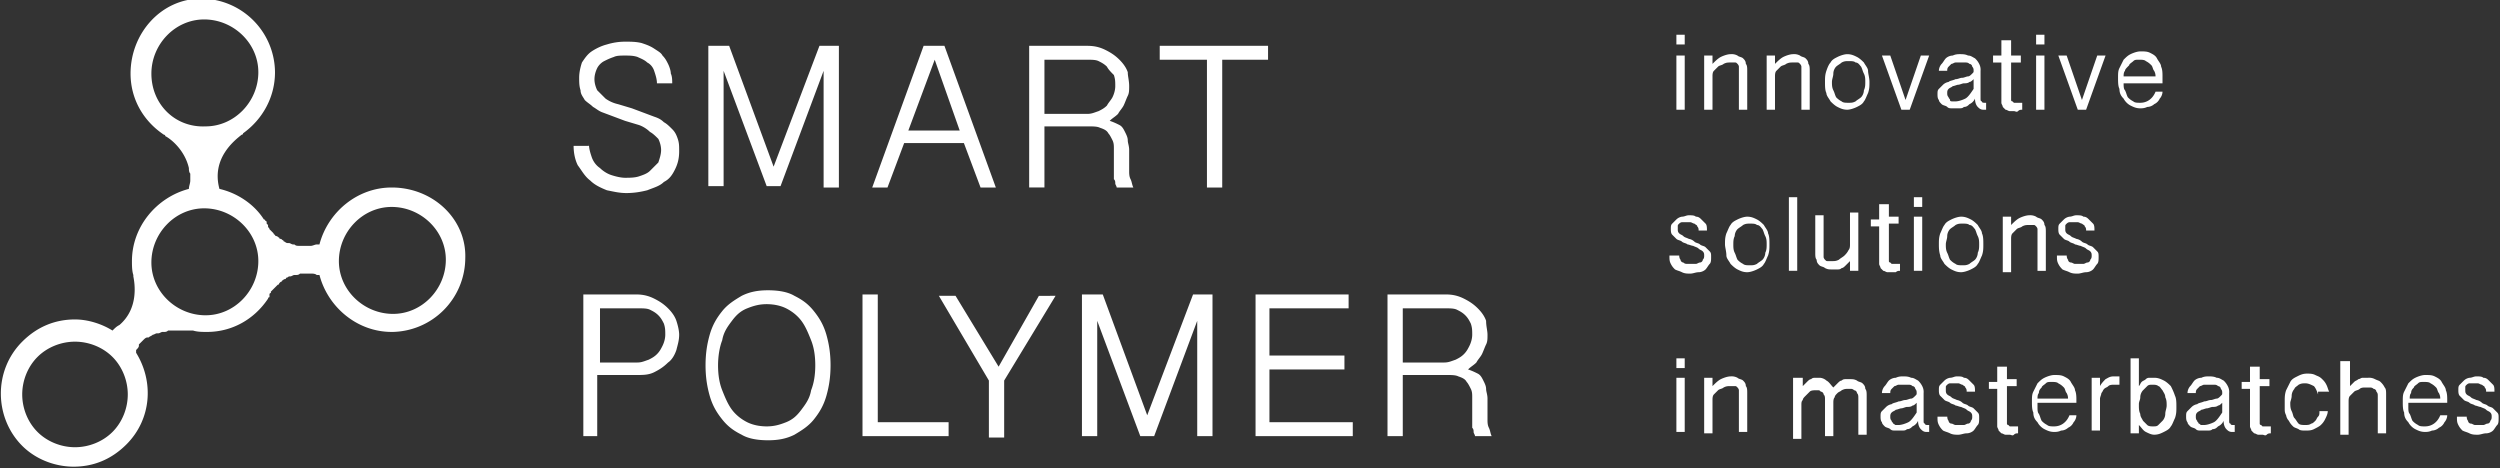 <svg xmlns="http://www.w3.org/2000/svg" viewBox="0 0 180 33.7"><rect x="0" y="0" width="180" height="33.7" fill="#333333" stroke="none"/><path d="M121.3 2.5v.7h-.6v-.7h.6zm0 1.5v3.9h-.6V4h.6zm1.4 0h.6v.6c.2-.2.4-.4.6-.5s.5-.2.7-.2a.9.9 0 0 1 .5.1c.1.1.3.1.4.2s.2.2.2.4c.1.1.1.3.1.5v2.8h-.6V5.1v-.3c0-.1-.1-.2-.1-.2-.1-.1-.1-.1-.2-.1h-.3c-.2 0-.3 0-.5.1-.1.1-.3.1-.4.2l-.3.3c-.1.1-.1.3-.1.4v2.4h-.6V4zm4.5 0h.6v.6c.2-.2.4-.4.6-.5s.5-.2.7-.2a.9.9 0 0 1 .5.1c.1.1.3.1.4.2s.2.2.2.4c.1.1.1.3.1.5v2.8h-.6V5.1v-.3c0-.1-.1-.2-.1-.2-.1-.1-.1-.1-.2-.1h-.3c-.2 0-.3 0-.5.1-.1.1-.3.1-.4.2l-.3.3c-.1.1-.1.3-.1.4v2.4h-.6V4zm4.2 1.9c0-.3 0-.5.1-.8s.2-.5.3-.6c.1-.2.3-.3.5-.4s.5-.2.7-.2c.3 0 .5.1.7.2s.4.3.5.4c.1.2.3.4.3.6s.1.5.1.8 0 .5-.1.8c-.1.2-.2.5-.3.6-.1.2-.3.3-.5.4s-.5.2-.7.2c-.3 0-.5-.1-.7-.2s-.4-.3-.5-.4c-.1-.2-.3-.4-.3-.6-.1-.2-.1-.5-.1-.8zm.5 0c0 .2 0 .4.1.6s.1.3.2.5a1.38 1.38 0 0 0 .4.3c.1.1.3.1.5.1s.3 0 .5-.1c.1-.1.3-.2.4-.3s.2-.3.2-.5c.1-.2.1-.4.1-.6s0-.4-.1-.6-.1-.3-.2-.5c-.1-.1-.2-.3-.4-.3-.1-.1-.3-.1-.5-.1s-.3 0-.5.1c-.1.1-.3.2-.4.3s-.2.3-.2.5-.1.4-.1.6zm5.3 1.3l1.1-3.2h.6l-1.4 3.9h-.6L135.5 4h.6l1.1 3.2zm5.8.7h-.1-.1c-.2 0-.3-.1-.4-.2s-.2-.3-.2-.6a.78.78 0 0 1-.4.4c-.1.1-.2.2-.4.2-.1.1-.2.1-.4.1h-.4c-.2 0-.3 0-.4-.1s-.3-.1-.4-.2-.2-.2-.2-.3c-.1-.1-.1-.3-.1-.4 0-.2 0-.3.1-.4l.3-.3a.76.76 0 0 1 .4-.2c.1-.1.3-.1.5-.2.2 0 .3-.1.5-.1.1 0 .3-.1.4-.1s.2-.1.3-.2.1-.1.1-.2 0-.2-.1-.3c0-.1-.1-.2-.2-.2-.1-.1-.2-.1-.3-.1h-.4-.3c-.1 0-.2.1-.3.1l-.2.2c-.1.1-.1.2-.1.3h-.6c0-.2.1-.4.2-.5s.2-.3.3-.4.3-.2.5-.2c.2-.1.4-.1.5-.1.2 0 .4 0 .6.1.2 0 .3.1.5.2.1.1.2.2.3.4a.9.9 0 0 1 .1.5v2c0 .1 0 .2.1.2 0 .1.1.1.2.1h.1v.5zm-.9-2.2c-.1.1-.2.2-.3.2-.1.1-.3.1-.4.1s-.3.1-.4.1-.3.1-.4.1c-.1.1-.2.1-.3.2s-.1.2-.1.3 0 .2.1.3c0 .1.1.1.1.2s.1.1.2.1h.2c.2 0 .5-.1.7-.2s.4-.4.6-.7v-.7zm2.7-2.8V4h.7v.5h-.7V7v.2c0 .1.1.1.1.1l.1.1h.2.2.2v.5c-.1 0-.2 0-.3.1s-.2 0-.3 0h-.3c-.1 0-.2-.1-.3-.1l-.2-.2c0-.1-.1-.2-.1-.3V4.5h-.6V4h.6V2.9h.7zm2.4-.4v.7h-.6v-.7h.6zm0 1.5v3.9h-.6V4h.6zm2.7 3.2L151 4h.6l-1.4 3.9h-.6L148.2 4h.6l1.1 3.2zm3-1.2c0 .2 0 .4.1.5.1.2.1.3.2.5a1.38 1.38 0 0 0 .4.3c.1.1.3.1.5.1.5 0 .9-.3 1.1-.8h.5c0 .2-.1.4-.2.5a.78.78 0 0 1-.4.4c-.1.1-.3.2-.5.2-.2.1-.4.1-.5.1-.3 0-.5-.1-.7-.2s-.4-.3-.5-.5c-.2-.2-.3-.4-.3-.7-.1-.2-.1-.5-.1-.8s0-.5.1-.7l.3-.6c.2-.2.3-.3.5-.4s.5-.2.7-.2c.3 0 .5 0 .7.1s.4.2.5.4.3.4.3.6c.1.2.1.5.1.7V6h-2.8zm2.3-.4c0-.2 0-.3-.1-.5-.1-.1-.1-.3-.2-.4s-.2-.2-.4-.3c-.1-.1-.3-.1-.5-.1s-.3 0-.4.1-.3.2-.3.3c-.2.2-.3.3-.3.4-.1.1-.1.3-.1.4h2.3zm-34.3 12.7c0 .1 0 .3.1.4 0 .1.1.2.2.2.1.1.2.1.3.1h.3.3c.1 0 .2-.1.3-.1s.2-.1.2-.2c.1-.1.1-.2.1-.3s0-.2-.1-.3-.2-.1-.3-.2-.2-.1-.4-.2c-.1 0-.3-.1-.4-.1-.1-.1-.3-.1-.4-.2s-.3-.1-.4-.2l-.3-.3c-.1-.1-.1-.3-.1-.4 0-.2 0-.3.1-.4l.3-.3a.76.76 0 0 1 .4-.2c.2 0 .3-.1.5-.1s.4 0 .5.1c.2 0 .3.1.4.2l.3.3c.1.1.1.3.1.5h-.6c0-.1 0-.2-.1-.3 0-.1-.1-.1-.2-.2-.1 0-.2-.1-.3-.1h-.3-.3c-.1 0-.2.1-.2.1-.1.1-.1.1-.1.2v.2c0 .1 0 .2.1.3s.2.1.3.2.2.1.4.2a.76.76 0 0 1 .4.2c.1.1.3.1.4.2s.3.1.4.2l.3.3c.1.1.1.2.1.4s0 .4-.1.5-.2.3-.3.4-.3.2-.5.2-.4.1-.6.1-.4 0-.6-.1-.3-.1-.5-.2c-.1-.1-.2-.2-.3-.4s-.1-.3-.1-.6h.7zm3.3-.7c0-.3 0-.5.1-.8.1-.2.2-.5.3-.6.1-.2.3-.3.5-.4s.5-.2.7-.2c.3 0 .5.1.7.2s.4.3.5.4c.1.2.3.4.3.6.1.2.1.5.1.8s0 .5-.1.8c-.1.2-.2.5-.3.6-.1.2-.3.3-.5.4s-.5.2-.7.2c-.3 0-.5-.1-.7-.2s-.4-.3-.5-.4c-.1-.2-.3-.4-.3-.6 0-.3-.1-.6-.1-.8zm.6 0c0 .2 0 .4.1.6s.1.3.2.5a1.38 1.38 0 0 0 .4.3c.1.1.3.1.5.1s.3 0 .5-.1c.1-.1.3-.2.4-.3s.2-.3.2-.5c.1-.2.1-.4.1-.6s0-.4-.1-.6-.1-.3-.2-.5c-.1-.1-.2-.3-.4-.3-.1-.1-.3-.1-.5-.1s-.3 0-.5.1c-.1.1-.3.2-.4.3s-.2.3-.2.5c-.1.2-.1.4-.1.6zm4.6-3.4v5.3h-.6v-5.3h.6zm4.4 5.3h-.6v-.7l-.3.3c-.1.1-.2.2-.3.2-.1.1-.2.1-.3.1h-.4c-.2 0-.3 0-.5-.1-.1-.1-.3-.1-.4-.2s-.2-.2-.2-.4c-.1-.1-.1-.3-.1-.5v-2.7h.6v2.7.3c0 .1.1.2.1.2.1.1.1.1.2.1h.3c.2 0 .3 0 .5-.1.1-.1.3-.2.4-.3s.2-.2.3-.4c.1-.1.1-.3.1-.4v-2.3h.6v4.2zm2.2-5v1.1h.7v.5h-.7v2.5.2c0 .1.1.1.1.1l.1.1h.2.2.2v.5c-.1 0-.2 0-.3.1h-.3-.3c-.1 0-.2-.1-.3-.1l-.2-.2c0-.1-.1-.2-.1-.3v-2.7h-.6v-.5h.6v-1.1h.7zm2.4-.3v.7h-.6v-.7h.6zm0 1.4v3.9h-.6v-3.9h.6zm1.2 2c0-.3 0-.5.1-.8.1-.2.2-.5.3-.6.1-.2.3-.3.5-.4s.5-.2.7-.2c.3 0 .5.1.7.2s.4.3.5.4c.1.2.3.4.3.6.1.2.1.5.1.8s0 .5-.1.8c-.1.2-.2.5-.3.6-.1.2-.3.3-.5.4s-.5.2-.7.2c-.3 0-.5-.1-.7-.2s-.4-.3-.5-.4c-.1-.2-.3-.4-.3-.6-.1-.3-.1-.6-.1-.8zm.5 0c0 .2 0 .4.1.6s.1.3.2.5c.1.1.2.2.4.3.1.1.3.1.5.1s.3 0 .5-.1c.1-.1.3-.2.4-.3s.2-.3.2-.5c.1-.2.1-.4.1-.6s0-.4-.1-.6-.1-.3-.2-.5c-.1-.1-.2-.3-.4-.3-.1-.1-.3-.1-.5-.1s-.3 0-.5.1c-.1.1-.3.2-.4.3s-.2.3-.2.5-.1.4-.1.6zm4.1-2h.6v.6c.2-.2.4-.4.6-.5s.5-.2.7-.2a.9.9 0 0 1 .5.1c.1.1.3.1.4.2s.2.2.2.4c.1.1.1.3.1.5v2.8h-.6v-2.7-.3c0-.1-.1-.2-.1-.2-.1-.1-.1-.1-.2-.1h-.3c-.2 0-.3 0-.5.1-.1.1-.3.1-.4.2l-.3.3c-.1.1-.1.3-.1.4v2.4h-.6v-4zm4.6 2.7c0 .1 0 .3.1.4 0 .1.1.2.2.2s.2.1.3.1h.3.3c.1 0 .2-.1.3-.1s.2-.1.2-.2c.1-.1.1-.2.1-.3s0-.2-.1-.3-.2-.1-.3-.2-.2-.1-.4-.2c-.1 0-.3-.1-.4-.1-.1-.1-.3-.1-.4-.2s-.3-.1-.4-.2l-.3-.3c-.1-.1-.1-.3-.1-.4 0-.2 0-.3.1-.4l.3-.3a.76.76 0 0 1 .4-.2c.2 0 .3-.1.5-.1s.4 0 .5.1c.2 0 .3.1.4.2l.3.3c.1.1.1.3.1.5h-.6c0-.1 0-.2-.1-.3 0-.1-.1-.1-.2-.2-.1 0-.2-.1-.3-.1h-.3-.3c-.1 0-.2.1-.2.1-.1.1-.1.1-.1.2v.2c0 .1 0 .2.1.3s.2.1.3.2.2.1.4.2a.76.76 0 0 1 .4.2c.1.1.3.1.4.2s.3.1.4.2l.3.3c.1.1.1.2.1.4s0 .4-.1.5-.2.3-.3.4-.3.2-.5.2-.4.1-.6.1-.4 0-.6-.1-.3-.1-.5-.2c-.1-.1-.2-.2-.3-.4s-.1-.3-.1-.6h.7zm-27.5 7.5v.7h-.6v-.7h.6zm0 1.4v3.9h-.6v-3.9h.6zm1.4 0h.6v.6c.2-.2.4-.4.6-.5s.5-.2.7-.2a.9.9 0 0 1 .5.1c.1.1.3.1.4.2s.2.2.2.4c.1.1.1.3.1.5v2.8h-.6v-2.7-.3c0-.1-.1-.2-.1-.2-.1-.1-.1-.1-.2-.1h-.3c-.2 0-.3 0-.5.1-.1.1-.3.1-.4.2l-.3.3c-.1.1-.1.3-.1.4v2.4h-.6v-4zm6.5 0h.6v.6l.3-.3c.1-.1.2-.2.3-.2.1-.1.2-.1.3-.1h.3c.2 0 .4.1.5.2.2.1.3.3.5.5l.3-.3c.1-.1.2-.2.3-.2.1-.1.2-.1.3-.1h.3c.2 0 .3 0 .5.1.1.1.3.1.4.2s.2.2.2.4c.1.1.1.3.1.5v2.8h-.6v-2.6c0-.2 0-.3-.1-.4 0-.1-.1-.2-.2-.2-.1-.1-.2-.1-.2-.1h-.3c-.1 0-.2 0-.4.1-.1.1-.2.1-.3.2s-.2.2-.2.3c-.1.1-.1.3-.1.4v2.4h-.6v-2.6c0-.2 0-.3-.1-.4 0-.1-.1-.2-.2-.2-.1-.1-.1-.1-.2-.1h-.2c-.1 0-.3 0-.4.1l-.3.3c-.1.1-.2.2-.2.3-.1.1-.1.2-.1.4v2.4h-.6v-4.4zm9.7 3.9h-.1-.1c-.2 0-.3-.1-.4-.2s-.2-.3-.2-.6a.78.78 0 0 1-.4.4c-.1.1-.2.2-.4.2-.1.1-.2.1-.4.1h-.4c-.2 0-.3 0-.4-.1s-.3-.1-.4-.2-.2-.2-.2-.3c-.1-.1-.1-.3-.1-.4 0-.2 0-.3.1-.4l.3-.3a.76.76 0 0 1 .4-.2c.1-.1.3-.1.5-.2.2 0 .3-.1.5-.1.1 0 .3-.1.4-.1s.2-.1.3-.2.1-.1.1-.2 0-.2-.1-.3c0-.1-.1-.2-.2-.2-.1-.1-.2-.1-.3-.1h-.4-.3c-.1 0-.2.1-.3.1l-.2.2c-.1.1-.1.2-.1.3h-.6c0-.2.1-.4.2-.5s.2-.3.3-.4.3-.2.5-.2c.2-.1.4-.1.5-.1.2 0 .4 0 .6.1.2 0 .3.1.5.2a1.38 1.38 0 0 1 .3.4.9.9 0 0 1 .1.5v2c0 .1 0 .2.1.2 0 .1.1.1.2.1h.1v.5zM138 29c-.1.1-.2.2-.3.2-.1.1-.3.1-.4.1s-.3.1-.4.1-.3.1-.4.1c-.1.1-.2.1-.3.2s-.1.2-.1.3 0 .2.1.3c0 .1.1.1.1.2.1 0 .1.1.2.1h.2c.2 0 .5-.1.7-.2s.4-.4.6-.7V29zm2.2.9c0 .1 0 .3.1.4 0 .1.1.2.2.2s.2.1.3.1h.3.3c.1 0 .2-.1.3-.1s.2-.1.2-.2c.1-.1.1-.2.1-.3s0-.2-.1-.3-.2-.1-.3-.2-.2-.1-.4-.2c-.1 0-.3-.1-.4-.1-.1-.1-.3-.1-.4-.2s-.3-.1-.4-.2l-.3-.3c-.1-.1-.1-.3-.1-.4 0-.2 0-.3.1-.4l.3-.3a.76.76 0 0 1 .4-.2c.2 0 .3-.1.5-.1s.4 0 .5.1c.2 0 .3.1.4.2l.3.3c.1.1.1.3.1.5h-.6c0-.1 0-.2-.1-.3 0-.1-.1-.1-.2-.2-.1 0-.2-.1-.3-.1h-.3-.3c-.1 0-.2.1-.2.1-.1.1-.1.1-.1.2v.2c0 .1 0 .2.1.3s.2.1.3.2.2.1.4.2a.76.76 0 0 1 .4.2c.1.1.3.1.4.2s.3.1.4.2l.3.3c.1.1.1.2.1.4s0 .4-.1.5-.2.3-.3.4-.3.2-.5.2-.4.1-.6.1-.4 0-.6-.1-.3-.1-.5-.2c-.1-.1-.2-.2-.3-.4s-.1-.3-.1-.6h.7zm4.3-3.7v1.1h.7v.5h-.7v2.5.2c0 .1.1.1.1.1l.1.1h.2.2.2v.5c-.1 0-.2 0-.3.1s-.2 0-.3 0h-.3c-.1 0-.2-.1-.3-.1l-.2-.2c0-.1-.1-.2-.1-.3V28h-.6v-.5h.6v-1.1h.7zm2.2 3.1c0 .2 0 .4.1.5.1.2.1.3.2.5a1.38 1.38 0 0 0 .4.3c.1.1.3.1.5.1.5 0 .9-.3 1.1-.8h.5c0 .2-.1.4-.2.5a.78.78 0 0 1-.4.4c-.1.1-.3.2-.5.2-.2.1-.4.1-.5.1-.3 0-.5-.1-.7-.2s-.4-.3-.5-.5c-.2-.2-.3-.4-.3-.7-.1-.2-.1-.5-.1-.8s0-.5.1-.7l.3-.6c.2-.2.3-.3.5-.4s.5-.2.7-.2c.3 0 .5 0 .7.1s.4.2.5.4.3.4.3.6c.1.2.1.5.1.7v.2h-2.8zm2.2-.5c0-.2 0-.3-.1-.5-.1-.1-.1-.3-.2-.4s-.2-.2-.4-.3c-.1-.1-.3-.1-.5-.1s-.3 0-.4.1-.3.2-.3.3c-.1.1-.2.2-.2.4-.1.1-.1.3-.1.4h2.2zm1.7-1.6h.6v.6c.1-.2.3-.4.4-.5.2-.1.3-.2.6-.2h.1.1.1.1v.6h-.2-.2c-.1 0-.3 0-.4.1s-.2.1-.3.2-.1.2-.2.3c0 .1-.1.3-.1.4V31h-.6v-3.8zm2.8-1.4h.6v2c.1-.1.1-.2.2-.3s.2-.1.3-.2.2-.1.3-.1h.3c.3 0 .5.1.7.2s.4.3.5.4c.1.2.2.4.3.7.1.2.1.5.1.8s0 .5-.1.8c-.1.2-.2.5-.3.6-.1.2-.3.3-.5.4s-.4.2-.7.2c-.2 0-.4-.1-.6-.2s-.3-.3-.5-.5v.6h-.6v-5.4zm.6 3.4c0 .2 0 .4.1.6 0 .2.1.3.2.5l.3.3c.1.1.3.1.4.1.2 0 .3 0 .4-.1l.3-.3c.1-.1.2-.3.2-.5s.1-.4.1-.6 0-.4-.1-.6c0-.2-.1-.3-.2-.5-.1-.1-.2-.3-.3-.3-.1-.1-.3-.1-.4-.1-.2 0-.3 0-.4.1l-.3.3c-.1.1-.2.3-.2.5s-.1.3-.1.5v.1zm6.9 1.9h-.1-.1c-.2 0-.3-.1-.4-.2s-.2-.3-.2-.6a.78.78 0 0 1-.4.4c-.1.1-.2.2-.4.2-.1.1-.2.1-.4.1h-.4c-.2 0-.3 0-.4-.1s-.3-.1-.4-.2-.2-.2-.2-.3c-.1-.1-.1-.3-.1-.4 0-.2 0-.3.1-.4l.3-.3a.76.76 0 0 1 .4-.2c.1-.1.3-.1.5-.2.2 0 .3-.1.5-.1.1 0 .3-.1.4-.1s.2-.1.3-.2.1-.1.1-.2 0-.2-.1-.3c0-.1-.1-.2-.2-.2-.1-.1-.2-.1-.3-.1h-.4-.3c-.1 0-.2.1-.3.1l-.2.2c-.1.1-.1.2-.1.3h-.6c0-.2.1-.4.2-.5s.2-.3.3-.4.3-.2.5-.2c.2-.1.4-.1.5-.1.2 0 .4 0 .6.1.2 0 .3.1.5.2a1.38 1.38 0 0 1 .3.4.9.9 0 0 1 .1.5v2c0 .1 0 .2.1.2 0 .1.1.1.2.1h.1v.5zM160 29c-.1.1-.2.2-.3.2-.1.1-.3.1-.4.1s-.3.1-.4.1-.3.1-.4.1c-.1.1-.2.1-.3.2s-.1.2-.1.3 0 .2.1.3c0 .1.1.1.1.2.1 0 .1.1.2.1h.2c.2 0 .5-.1.7-.2s.4-.4.6-.7V29zm2.7-2.8v1.1h.7v.5h-.7v2.5.2c0 .1.1.1.1.1l.1.1h.2.2.2v.5c-.1 0-.2 0-.3.1s-.2 0-.3 0h-.3c-.1 0-.2-.1-.3-.1l-.2-.2c0-.1-.1-.2-.1-.3V28h-.6v-.5h.6v-1.1h.7zm4.2 2.2c-.1-.3-.2-.5-.3-.6-.2-.1-.4-.2-.6-.2s-.3 0-.5.1c-.1.1-.3.2-.3.3-.1.1-.2.3-.2.5s-.1.4-.1.5c0 .2 0 .4.1.6s.1.4.2.5.2.3.3.4.3.1.5.1c.1 0 .3 0 .4-.1.1 0 .2-.1.3-.2s.1-.2.2-.3.1-.2.1-.4h.6c0 .2-.1.4-.2.6a1.38 1.38 0 0 1-.3.4c-.1.1-.3.2-.5.3s-.4.1-.6.1-.4 0-.5-.1c-.2-.1-.3-.1-.4-.2s-.2-.2-.3-.4a.76.76 0 0 1-.2-.4c-.1-.2-.1-.3-.1-.5v-.5c0-.3 0-.5.1-.8l.3-.6c.1-.2.3-.3.5-.4s.4-.2.7-.2c.2 0 .4 0 .6.1s.3.1.5.3c.1.1.2.2.3.4s.1.3.2.5h-.8zm2.3-2.6v2l.3-.3c.1-.1.2-.1.3-.2.1 0 .2-.1.3-.1h.4a.9.9 0 0 1 .5.1c.2.1.3.1.4.2s.2.2.3.4c.1.1.1.3.1.5v2.8h-.6v-2.7c0-.1 0-.2-.1-.3 0-.1-.1-.2-.2-.2-.1-.1-.2-.1-.3-.1h-.3c-.1 0-.3 0-.4.1s-.3.1-.4.2l-.3.3c-.1.1-.1.3-.1.4v2.4h-.6V26h.7zm4.2 3.5c0 .2 0 .4.1.5.1.2.1.3.2.5a1.38 1.38 0 0 0 .4.3c.1.1.3.1.5.1.5 0 .9-.3 1.1-.8h.5c0 .2-.1.4-.2.5a.78.78 0 0 1-.4.4c-.1.1-.3.2-.5.2-.2.1-.4.1-.5.1-.3 0-.5-.1-.7-.2s-.4-.3-.5-.5c-.2-.2-.3-.4-.3-.7-.1-.2-.1-.5-.1-.8s0-.5.1-.7l.3-.6c.2-.2.3-.3.5-.4s.5-.2.7-.2c.3 0 .5 0 .7.1s.4.2.5.4.3.4.3.6c.1.2.1.5.1.7v.2h-2.8zm2.3-.5c0-.2 0-.3-.1-.5-.1-.1-.1-.3-.2-.4s-.2-.2-.4-.3c-.1-.1-.3-.1-.5-.1s-.3 0-.4.1-.3.2-.3.3c-.1.1-.2.2-.2.4-.1.1-.1.3-.1.4h2.2zm1.9 1.1c0 .1 0 .3.1.4 0 .1.1.2.2.2s.2.1.3.1h.3.3c.1 0 .2-.1.3-.1s.2-.1.2-.2c.1-.1.1-.2.1-.3s0-.2-.1-.3-.2-.1-.3-.2-.2-.1-.4-.2c-.1 0-.3-.1-.4-.1-.1-.1-.3-.1-.4-.2s-.3-.1-.4-.2l-.3-.3c-.1-.1-.1-.3-.1-.4 0-.2 0-.3.1-.4l.3-.3a.76.76 0 0 1 .4-.2c.2 0 .3-.1.5-.1s.4 0 .5.1c.2 0 .3.1.4.2l.3.3c.1.1.1.3.1.5h-.6c0-.1 0-.2-.1-.3 0-.1-.1-.1-.2-.2-.1 0-.2-.1-.3-.1h-.3-.3c-.1 0-.2.1-.2.1-.1.1-.1.1-.1.2v.2c0 .1 0 .2.1.3s.2.1.3.2.2.1.4.2a.76.76 0 0 1 .4.2c.1.1.3.1.4.2s.3.1.4.2l.3.3c.1.1.1.2.1.4s0 .4-.1.5-.2.3-.3.4-.3.2-.5.2-.4.1-.6.1-.4 0-.6-.1-.3-.1-.5-.2c-.1-.1-.2-.2-.3-.4s-.1-.3-.1-.6h.7zM28.2 13.5c-2.5 0-4.6 1.8-5.2 4.1h-.1-.1c-.1 0-.3.1-.4.1h-.3-.2-.3-.1c-.1 0-.2 0-.3-.1h-.1c-.1 0-.2-.1-.3-.1h-.1c-.1 0-.2-.1-.2-.1s-.1 0-.1-.1c-.1 0-.1-.1-.2-.1 0 0-.1 0-.1-.1-.1 0-.1-.1-.2-.1 0 0-.1 0-.1-.1-.1 0-.1-.1-.1-.1l-.1-.1-.2-.2c0-.1-.1-.1-.1-.2v-.1l-.1-.1V16s0-.1-.1-.1c0 0 0-.1-.1-.1h0 0 0c-.7-1.1-1.9-1.9-3.2-2.2-.6-2.2 1.1-3.5 1.6-3.9 0 0 .1 0 .1-.1h0 0 0 0c1.4-1 2.3-2.6 2.3-4.4a5.34 5.34 0 0 0-5.3-5.3c-2.9 0-5.1 2.5-5.1 5.4 0 1.8.9 3.4 2.4 4.4h0 0 0 0s.1 0 .1.1c.4.2 1.4 1 1.7 2.3 0 .1 0 .3.1.4v.5c0 .2-.1.4-.1.6-2.3.6-4.1 2.7-4.1 5.2 0 .3 0 .7.1 1h0 0 0 0 0 0v.1c.1.5.4 2.3-1 3.5-.2.1-.3.2-.5.4-.8-.5-1.8-.8-2.7-.8-1.4 0-2.7.5-3.8 1.6-2.1 2.1-2 5.5 0 7.5 1 1 2.4 1.5 3.7 1.5 1.4 0 2.7-.5 3.8-1.6 1.8-1.8 2-4.5.7-6.6v-.1-.1c.1-.1.2-.2.2-.3v-.1l.3-.3c.1-.1.2-.2.3-.2h.1c.1-.1.2-.1.3-.2.1 0 .2-.1.3-.1h.1c.1 0 .2-.1.3-.1h.1c.1 0 .2 0 .3-.1h.3.1.3.1.2.1.2.1.2.1.1 0 0 0 0 0 0c.3.1.7.1 1 .1 1.8 0 3.4-.9 4.4-2.4h0 0 0s0-.1.1-.1v-.1-.1s0-.1.1-.1V21l.1-.1.2-.2.1-.1.1-.1s.1 0 .1-.1l.1-.1s.1 0 .1-.1c.1 0 .1-.1.2-.1 0 0 .1 0 .1-.1.1 0 .2-.1.2-.1h.1c.1 0 .2-.1.3-.1h.1c.1 0 .2 0 .3-.1h.1.2.2.3c.1 0 .3 0 .4.1h.1.1c.6 2.3 2.7 4.1 5.2 4.1a5.34 5.34 0 0 0 5.3-5.3c.1-2.8-2.3-5.1-5.3-5.1zM10.9 5.3c0-2.1 1.7-3.9 3.8-3.9s3.9 1.7 3.9 3.8-1.7 3.9-3.8 3.9c-2.2.1-3.9-1.6-3.9-3.8zM8.1 31.1c-.7.7-1.7 1.1-2.7 1.1s-2-.4-2.7-1.1-1.1-1.7-1.1-2.7.4-2 1.1-2.7 1.7-1.1 2.7-1.1 2 .4 2.7 1.1 1.1 1.7 1.1 2.7-.4 2-1.1 2.7zm6.7-8.4c-2.1 0-3.9-1.7-3.9-3.8s1.7-3.9 3.8-3.9 3.9 1.7 3.9 3.8-1.7 3.9-3.8 3.9zm13.5-.1c-2.1 0-3.9-1.7-3.9-3.8s1.7-3.9 3.8-3.9 3.9 1.7 3.9 3.8-1.7 3.9-3.8 3.9zm14.1-12.3c0 .4.1.7.2 1s.3.6.6.8c.2.2.5.4.8.5s.7.2 1 .2.7 0 1-.1.6-.2.8-.4l.6-.6c.1-.3.2-.6.2-.9s-.1-.6-.2-.8c-.2-.2-.4-.4-.6-.5-.2-.2-.5-.4-.8-.5l-1-.3-.8-.3-.8-.3c-.3-.1-.5-.3-.7-.4-.2-.2-.4-.3-.6-.5-.1-.2-.3-.4-.3-.7-.1-.3-.1-.6-.1-.9 0-.4.1-.8.2-1.1.2-.3.4-.6.7-.8s.7-.4 1.1-.5A4.44 4.44 0 0 1 45 3c.4 0 .8 0 1.2.1.3.1.6.2.9.4s.5.3.6.5c.2.2.3.4.4.6s.2.5.2.7c.1.2.1.5.1.7h-1.1c0-.3-.1-.6-.2-.9s-.3-.5-.5-.6c-.2-.2-.5-.3-.7-.4-.3-.1-.6-.1-.9-.1s-.6 0-.8.1c-.3.1-.5.2-.7.3s-.4.3-.5.5-.2.5-.2.8.1.6.2.8l.6.6a2.47 2.47 0 0 0 .9.4l1 .3.8.3.8.3c.3.1.5.2.7.4.2.1.4.3.6.5s.3.4.4.7.1.5.1.9c0 .5-.1.9-.3 1.3s-.4.7-.8.9c-.3.3-.7.4-1.2.6-.4.1-.9.2-1.5.2-.5 0-.9-.1-1.4-.2-.5-.2-.9-.4-1.2-.7-.4-.3-.6-.7-.9-1.1-.2-.4-.3-.9-.3-1.4h1.1zm10.1-7l3.2 8.7L59 3.3h1.4v10.2h-1.1V5.1l-3.1 8.3h-1l-3.1-8.3v8.3H51V3.3h1.5zm15.5 0l3.7 10.2h-1.1l-1.2-3.2h-4.3l-1.2 3.2h-1.1l3.7-10.2H68zm-.7 1l-1.9 5.1h3.7l-1.8-5.1zm14 1.9c0 .3 0 .5-.1.7s-.2.5-.3.7-.3.4-.4.6c-.2.2-.4.3-.6.5.3.1.5.2.7.3s.3.3.4.5.2.4.2.6.1.4.1.7v1.5c0 .2 0 .4.1.6s.1.4.2.6h-1.2c0-.1-.1-.2-.1-.3s0-.2-.1-.3v-.3-.3-1.6c0-.2 0-.4-.1-.6s-.2-.4-.3-.5c-.1-.2-.3-.3-.6-.4-.2-.1-.5-.1-.9-.1h-3.1v4.4h-1.1V3.3h4.2c.5 0 .9.1 1.3.3s.7.4 1 .7.5.6.6.9c0 .3.1.6.1 1zm-6.1 2h3.1c.3 0 .5-.1.8-.2.2-.1.4-.2.6-.4.1-.2.3-.4.4-.6s.2-.5.2-.8 0-.5-.1-.8c-.2-.2-.4-.4-.5-.6-.2-.2-.4-.3-.6-.4s-.5-.1-.8-.1h-3.1v3.9zm16.1-4.9v1H88v9.2h-1.1V4.3h-3.4v-1h7.8zM42 21.2h3.8c.5 0 .9.1 1.3.3s.7.4 1 .7.5.6.6.9.2.7.2 1c0 .4-.1.7-.2 1.1-.1.3-.3.7-.6.9-.3.3-.6.5-1 .7s-.8.2-1.3.2H43v4.4h-1V21.2zm1.1 4.9h2.8c.3 0 .5-.1.8-.2.2-.1.4-.2.6-.4s.3-.4.4-.6.2-.5.2-.8 0-.5-.1-.8c-.1-.2-.2-.4-.4-.6s-.4-.3-.6-.4-.5-.1-.8-.1h-2.8v3.9zm16.7.2c0 .8-.1 1.5-.3 2.2s-.5 1.2-.9 1.7-.9.8-1.4 1.1c-.6.3-1.2.4-1.9.4s-1.4-.1-1.9-.4c-.6-.3-1-.6-1.4-1.1s-.7-1-.9-1.7-.3-1.4-.3-2.2.1-1.5.3-2.2.5-1.2.9-1.7.9-.8 1.4-1.1c.6-.3 1.2-.4 1.9-.4s1.4.1 1.9.4c.6.3 1 .6 1.4 1.1s.7 1 .9 1.7.3 1.4.3 2.2zm-1.1 0c0-.7-.1-1.3-.3-1.8s-.4-1-.7-1.4-.7-.7-1.1-.9-.9-.3-1.4-.3-.9.1-1.4.3-.8.5-1.1.9-.6.8-.7 1.4c-.2.5-.3 1.2-.3 1.8 0 .7.1 1.3.3 1.8s.4 1 .7 1.4.7.7 1.1.9.9.3 1.4.3.9-.1 1.4-.3.8-.5 1.1-.9.6-.8.7-1.4c.2-.5.3-1.1.3-1.8zm4.5-5.1v9.2h5.1v1h-6.2V21.2h1.1zm8.7 5.2l2.9-5.1H76l-3.7 6.1v4.1h-1.1v-4.1l-3.6-6.1h1.2l3.1 5.1zm7.5-5.2l3.2 8.7 3.3-8.7h1.4v10.2h-1.1v-8.3l-3.1 8.3h-1L79 23.1v8.3h-1.1V21.2h1.5zm17.7 0v1h-5.7v3.4h5.4v1h-5.4v3.8h6v1h-7V21.2h6.7zm10 2.9c0 .3 0 .5-.1.7s-.2.5-.3.7-.3.4-.4.6c-.2.2-.4.3-.6.5.3.1.5.2.7.3s.3.3.4.5.2.4.2.6.1.4.1.7v1.5c0 .2 0 .4.1.6s.1.4.2.6h-1.2c0-.1-.1-.2-.1-.3s0-.2-.1-.3v-.3-.3-1.6c0-.2 0-.4-.1-.6s-.2-.4-.3-.5c-.1-.2-.3-.3-.6-.4-.2-.1-.5-.1-.9-.1H101v4.4h-1.1V21.2h4.2c.5 0 .9.1 1.3.3s.7.4 1 .7.5.6.6.9c0 .4.1.7.1 1zm-6.2 2h3.1c.3 0 .5-.1.8-.2.2-.1.4-.2.6-.4s.3-.4.4-.6.2-.5.2-.8 0-.5-.1-.8c-.1-.2-.2-.4-.4-.6s-.4-.3-.6-.4-.5-.1-.8-.1H101v3.9z" fill="#fff"/></svg>